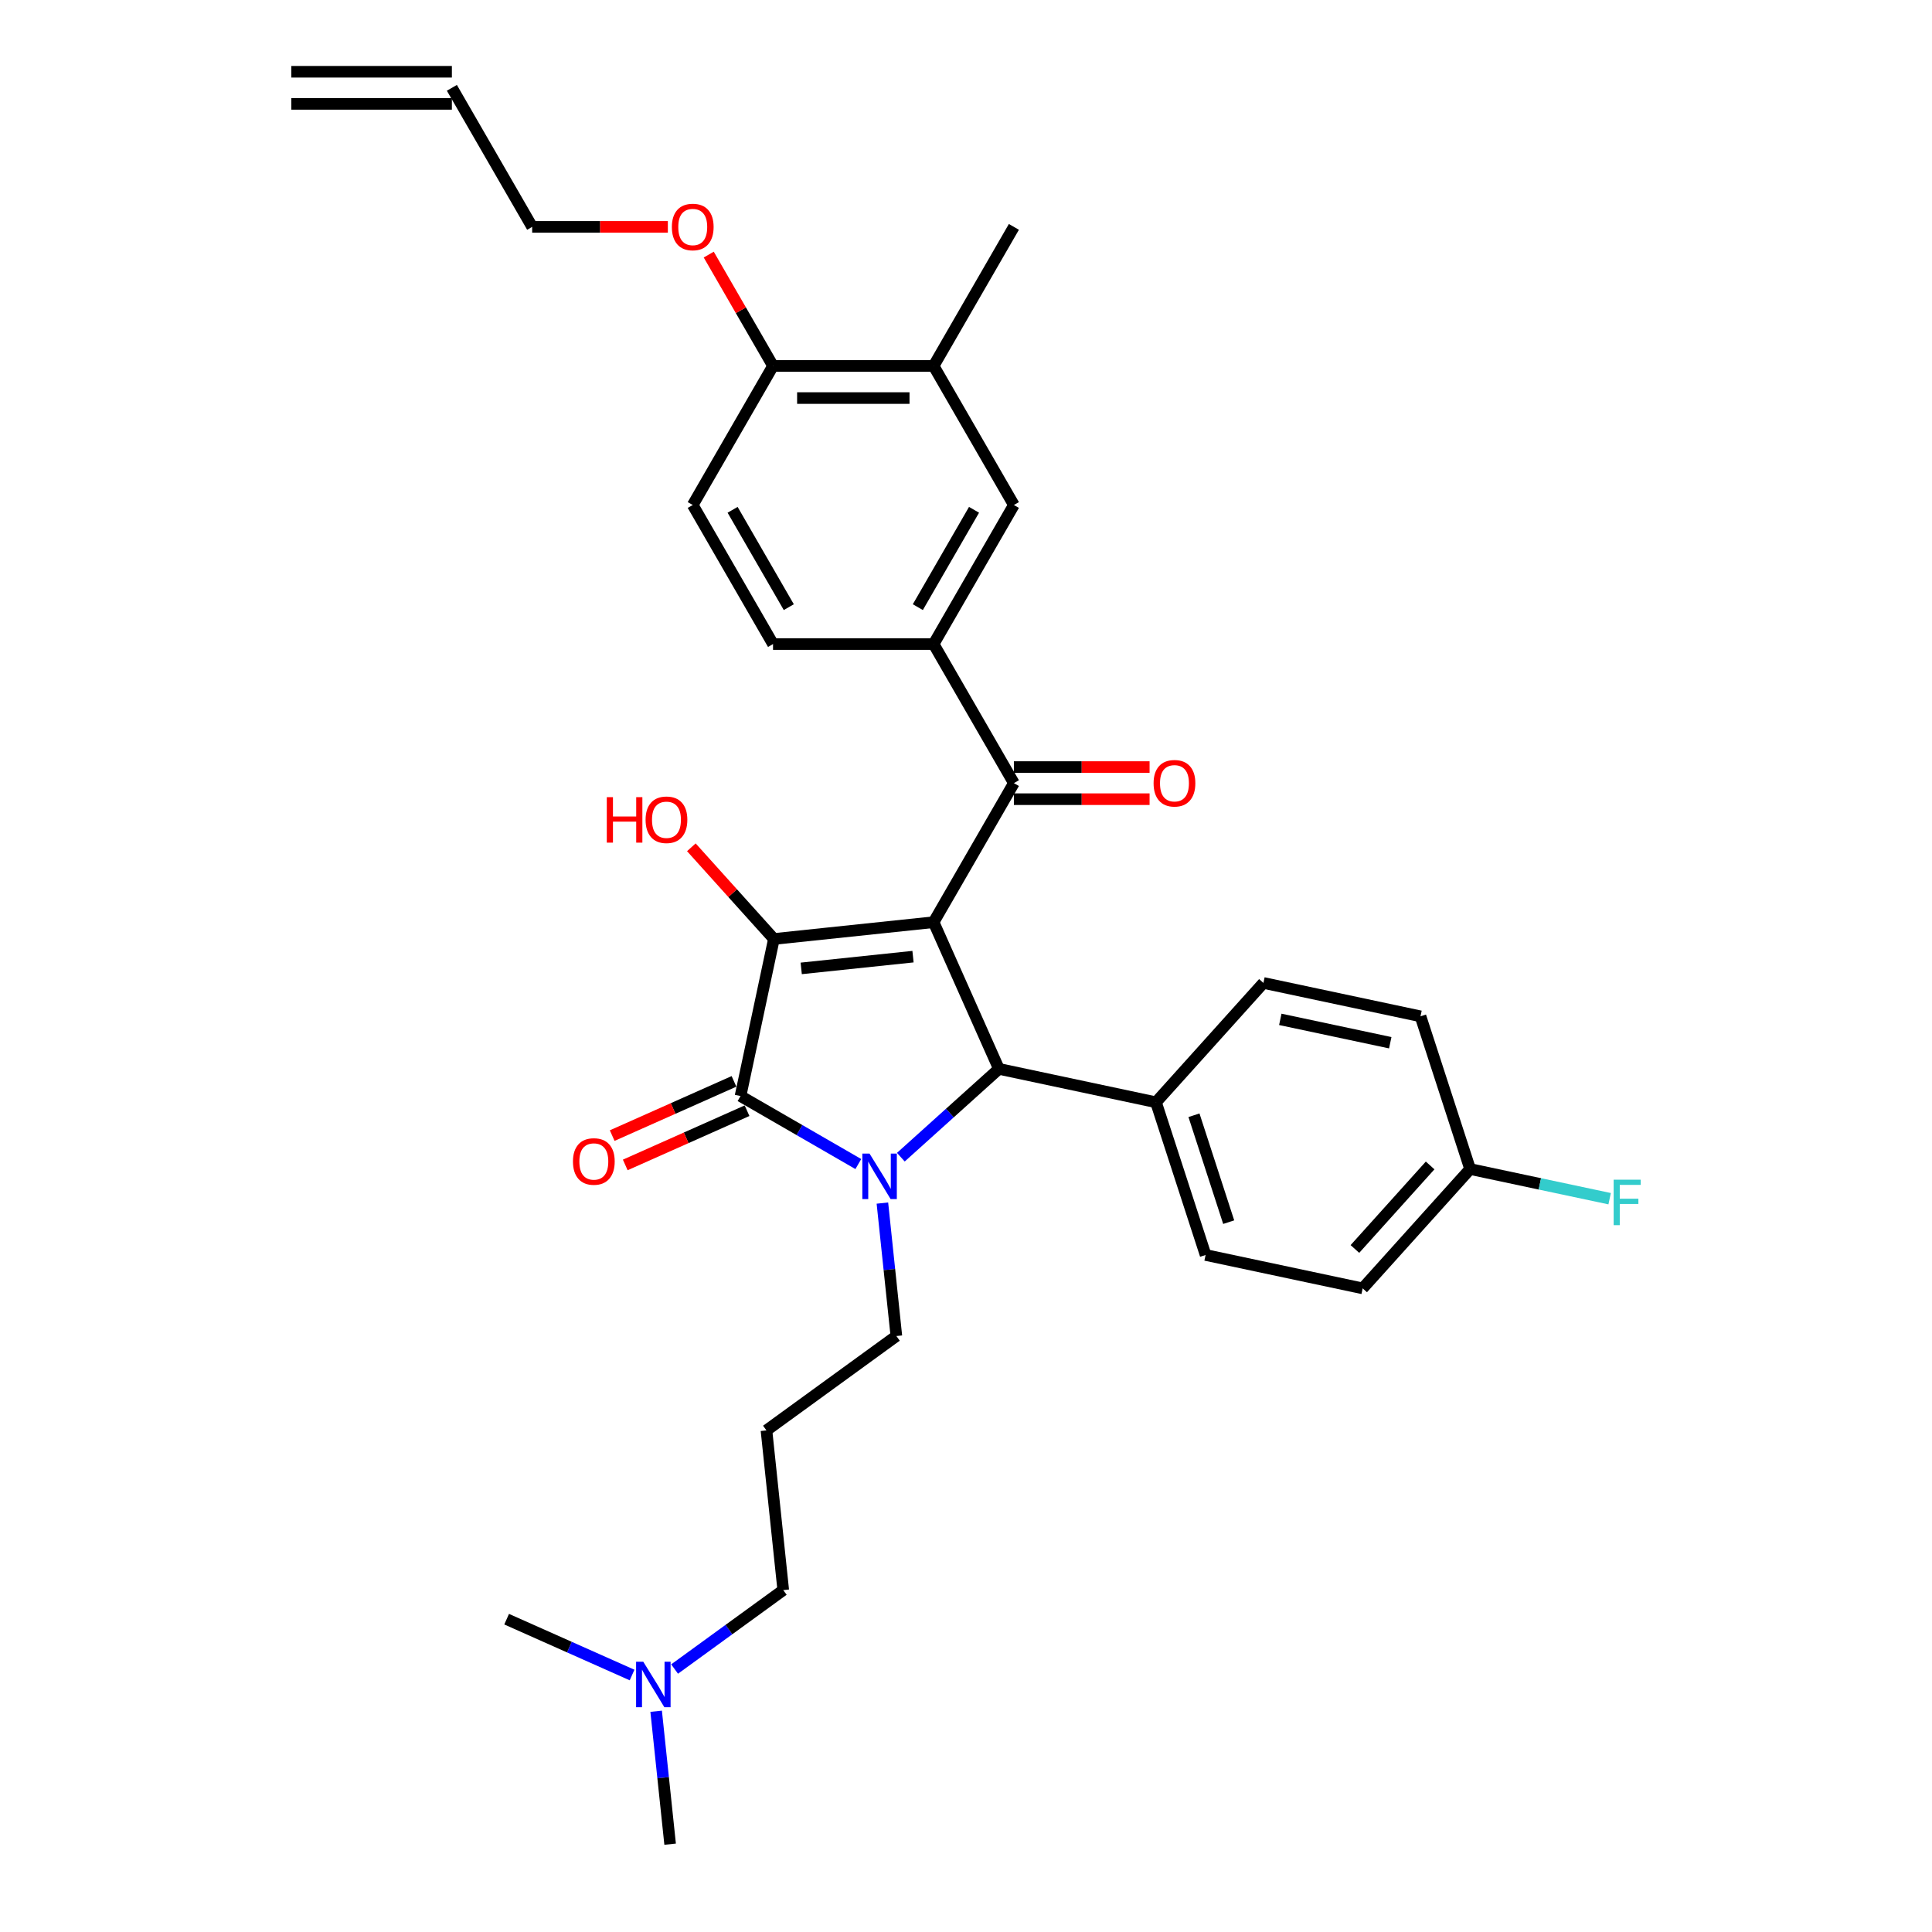 <?xml version='1.0' encoding='iso-8859-1'?>
<svg version='1.1' baseProfile='full'
              xmlns='http://www.w3.org/2000/svg'
                      xmlns:rdkit='http://www.rdkit.org/xml'
                      xmlns:xlink='http://www.w3.org/1999/xlink'
                  xml:space='preserve'
width='1000px' height='1000px' viewBox='0 0 1000 1000'>
<!-- END OF HEADER -->
<rect style='opacity:1.0;fill:#FFFFFF;stroke:none' width='1000' height='1000' x='0' y='0'> </rect>
<path class='bond-1' d='M 483.231,477.324 L 400.573,486.012' style='fill:none;fill-rule:evenodd;stroke:#000000;stroke-width:6px;stroke-linecap:butt;stroke-linejoin:miter;stroke-opacity:1' />
<path class='bond-1' d='M 472.57,495.159 L 414.709,501.24' style='fill:none;fill-rule:evenodd;stroke:#000000;stroke-width:6px;stroke-linecap:butt;stroke-linejoin:miter;stroke-opacity:1' />
<path class='bond-3' d='M 483.231,477.324 L 517.036,553.252' style='fill:none;fill-rule:evenodd;stroke:#000000;stroke-width:6px;stroke-linecap:butt;stroke-linejoin:miter;stroke-opacity:1' />
<path class='bond-4' d='M 483.231,477.324 L 524.787,405.346' style='fill:none;fill-rule:evenodd;stroke:#000000;stroke-width:6px;stroke-linecap:butt;stroke-linejoin:miter;stroke-opacity:1' />
<path class='bond-0' d='M 466.275,598.957 L 491.655,576.105' style='fill:none;fill-rule:evenodd;stroke:#0000FF;stroke-width:6px;stroke-linecap:butt;stroke-linejoin:miter;stroke-opacity:1' />
<path class='bond-0' d='M 491.655,576.105 L 517.036,553.252' style='fill:none;fill-rule:evenodd;stroke:#000000;stroke-width:6px;stroke-linecap:butt;stroke-linejoin:miter;stroke-opacity:1' />
<path class='bond-14' d='M 456.726,622.712 L 460.342,657.118' style='fill:none;fill-rule:evenodd;stroke:#0000FF;stroke-width:6px;stroke-linecap:butt;stroke-linejoin:miter;stroke-opacity:1' />
<path class='bond-14' d='M 460.342,657.118 L 463.958,691.524' style='fill:none;fill-rule:evenodd;stroke:#000000;stroke-width:6px;stroke-linecap:butt;stroke-linejoin:miter;stroke-opacity:1' />
<path class='bond-32' d='M 444.267,602.512 L 413.78,584.911' style='fill:none;fill-rule:evenodd;stroke:#0000FF;stroke-width:6px;stroke-linecap:butt;stroke-linejoin:miter;stroke-opacity:1' />
<path class='bond-32' d='M 413.78,584.911 L 383.292,567.309' style='fill:none;fill-rule:evenodd;stroke:#000000;stroke-width:6px;stroke-linecap:butt;stroke-linejoin:miter;stroke-opacity:1' />
<path class='bond-2' d='M 400.573,486.012 L 383.292,567.309' style='fill:none;fill-rule:evenodd;stroke:#000000;stroke-width:6px;stroke-linecap:butt;stroke-linejoin:miter;stroke-opacity:1' />
<path class='bond-13' d='M 400.573,486.012 L 379.207,462.283' style='fill:none;fill-rule:evenodd;stroke:#000000;stroke-width:6px;stroke-linecap:butt;stroke-linejoin:miter;stroke-opacity:1' />
<path class='bond-13' d='M 379.207,462.283 L 357.842,438.554' style='fill:none;fill-rule:evenodd;stroke:#FF0000;stroke-width:6px;stroke-linecap:butt;stroke-linejoin:miter;stroke-opacity:1' />
<path class='bond-9' d='M 379.912,559.716 L 348.389,573.751' style='fill:none;fill-rule:evenodd;stroke:#000000;stroke-width:6px;stroke-linecap:butt;stroke-linejoin:miter;stroke-opacity:1' />
<path class='bond-9' d='M 348.389,573.751 L 316.867,587.786' style='fill:none;fill-rule:evenodd;stroke:#FF0000;stroke-width:6px;stroke-linecap:butt;stroke-linejoin:miter;stroke-opacity:1' />
<path class='bond-9' d='M 386.673,574.902 L 355.15,588.937' style='fill:none;fill-rule:evenodd;stroke:#000000;stroke-width:6px;stroke-linecap:butt;stroke-linejoin:miter;stroke-opacity:1' />
<path class='bond-9' d='M 355.15,588.937 L 323.628,602.971' style='fill:none;fill-rule:evenodd;stroke:#FF0000;stroke-width:6px;stroke-linecap:butt;stroke-linejoin:miter;stroke-opacity:1' />
<path class='bond-7' d='M 517.036,553.252 L 598.333,570.532' style='fill:none;fill-rule:evenodd;stroke:#000000;stroke-width:6px;stroke-linecap:butt;stroke-linejoin:miter;stroke-opacity:1' />
<path class='bond-5' d='M 524.787,405.346 L 483.231,333.368' style='fill:none;fill-rule:evenodd;stroke:#000000;stroke-width:6px;stroke-linecap:butt;stroke-linejoin:miter;stroke-opacity:1' />
<path class='bond-10' d='M 524.787,413.657 L 559.903,413.657' style='fill:none;fill-rule:evenodd;stroke:#000000;stroke-width:6px;stroke-linecap:butt;stroke-linejoin:miter;stroke-opacity:1' />
<path class='bond-10' d='M 559.903,413.657 L 595.018,413.657' style='fill:none;fill-rule:evenodd;stroke:#FF0000;stroke-width:6px;stroke-linecap:butt;stroke-linejoin:miter;stroke-opacity:1' />
<path class='bond-10' d='M 524.787,397.035 L 559.903,397.035' style='fill:none;fill-rule:evenodd;stroke:#000000;stroke-width:6px;stroke-linecap:butt;stroke-linejoin:miter;stroke-opacity:1' />
<path class='bond-10' d='M 559.903,397.035 L 595.018,397.035' style='fill:none;fill-rule:evenodd;stroke:#FF0000;stroke-width:6px;stroke-linecap:butt;stroke-linejoin:miter;stroke-opacity:1' />
<path class='bond-6' d='M 483.231,333.368 L 524.787,261.389' style='fill:none;fill-rule:evenodd;stroke:#000000;stroke-width:6px;stroke-linecap:butt;stroke-linejoin:miter;stroke-opacity:1' />
<path class='bond-6' d='M 475.069,314.26 L 504.158,263.875' style='fill:none;fill-rule:evenodd;stroke:#000000;stroke-width:6px;stroke-linecap:butt;stroke-linejoin:miter;stroke-opacity:1' />
<path class='bond-12' d='M 483.231,333.368 L 400.117,333.368' style='fill:none;fill-rule:evenodd;stroke:#000000;stroke-width:6px;stroke-linecap:butt;stroke-linejoin:miter;stroke-opacity:1' />
<path class='bond-8' d='M 524.787,261.389 L 483.231,189.411' style='fill:none;fill-rule:evenodd;stroke:#000000;stroke-width:6px;stroke-linecap:butt;stroke-linejoin:miter;stroke-opacity:1' />
<path class='bond-16' d='M 598.333,570.532 L 624.017,649.578' style='fill:none;fill-rule:evenodd;stroke:#000000;stroke-width:6px;stroke-linecap:butt;stroke-linejoin:miter;stroke-opacity:1' />
<path class='bond-16' d='M 617.995,577.252 L 635.973,632.584' style='fill:none;fill-rule:evenodd;stroke:#000000;stroke-width:6px;stroke-linecap:butt;stroke-linejoin:miter;stroke-opacity:1' />
<path class='bond-17' d='M 598.333,570.532 L 653.947,508.767' style='fill:none;fill-rule:evenodd;stroke:#000000;stroke-width:6px;stroke-linecap:butt;stroke-linejoin:miter;stroke-opacity:1' />
<path class='bond-29' d='M 483.231,189.411 L 524.787,117.433' style='fill:none;fill-rule:evenodd;stroke:#000000;stroke-width:6px;stroke-linecap:butt;stroke-linejoin:miter;stroke-opacity:1' />
<path class='bond-34' d='M 483.231,189.411 L 400.117,189.411' style='fill:none;fill-rule:evenodd;stroke:#000000;stroke-width:6px;stroke-linecap:butt;stroke-linejoin:miter;stroke-opacity:1' />
<path class='bond-34' d='M 470.764,206.034 L 412.584,206.034' style='fill:none;fill-rule:evenodd;stroke:#000000;stroke-width:6px;stroke-linecap:butt;stroke-linejoin:miter;stroke-opacity:1' />
<path class='bond-11' d='M 400.117,189.411 L 358.561,261.389' style='fill:none;fill-rule:evenodd;stroke:#000000;stroke-width:6px;stroke-linecap:butt;stroke-linejoin:miter;stroke-opacity:1' />
<path class='bond-26' d='M 400.117,189.411 L 383.48,160.595' style='fill:none;fill-rule:evenodd;stroke:#000000;stroke-width:6px;stroke-linecap:butt;stroke-linejoin:miter;stroke-opacity:1' />
<path class='bond-26' d='M 383.48,160.595 L 366.843,131.778' style='fill:none;fill-rule:evenodd;stroke:#FF0000;stroke-width:6px;stroke-linecap:butt;stroke-linejoin:miter;stroke-opacity:1' />
<path class='bond-15' d='M 400.117,333.368 L 358.561,261.389' style='fill:none;fill-rule:evenodd;stroke:#000000;stroke-width:6px;stroke-linecap:butt;stroke-linejoin:miter;stroke-opacity:1' />
<path class='bond-15' d='M 408.28,314.26 L 379.19,263.875' style='fill:none;fill-rule:evenodd;stroke:#000000;stroke-width:6px;stroke-linecap:butt;stroke-linejoin:miter;stroke-opacity:1' />
<path class='bond-20' d='M 463.958,691.524 L 396.718,740.377' style='fill:none;fill-rule:evenodd;stroke:#000000;stroke-width:6px;stroke-linecap:butt;stroke-linejoin:miter;stroke-opacity:1' />
<path class='bond-23' d='M 624.017,649.578 L 705.314,666.858' style='fill:none;fill-rule:evenodd;stroke:#000000;stroke-width:6px;stroke-linecap:butt;stroke-linejoin:miter;stroke-opacity:1' />
<path class='bond-24' d='M 653.947,508.767 L 735.244,526.047' style='fill:none;fill-rule:evenodd;stroke:#000000;stroke-width:6px;stroke-linecap:butt;stroke-linejoin:miter;stroke-opacity:1' />
<path class='bond-24' d='M 662.685,527.618 L 719.593,539.715' style='fill:none;fill-rule:evenodd;stroke:#000000;stroke-width:6px;stroke-linecap:butt;stroke-linejoin:miter;stroke-opacity:1' />
<path class='bond-18' d='M 233.891,45.455 L 275.447,117.433' style='fill:none;fill-rule:evenodd;stroke:#000000;stroke-width:6px;stroke-linecap:butt;stroke-linejoin:miter;stroke-opacity:1' />
<path class='bond-19' d='M 233.891,37.143 L 150.777,37.143' style='fill:none;fill-rule:evenodd;stroke:#000000;stroke-width:6px;stroke-linecap:butt;stroke-linejoin:miter;stroke-opacity:1' />
<path class='bond-19' d='M 233.891,53.766 L 150.777,53.766' style='fill:none;fill-rule:evenodd;stroke:#000000;stroke-width:6px;stroke-linecap:butt;stroke-linejoin:miter;stroke-opacity:1' />
<path class='bond-27' d='M 396.718,740.377 L 405.406,823.035' style='fill:none;fill-rule:evenodd;stroke:#000000;stroke-width:6px;stroke-linecap:butt;stroke-linejoin:miter;stroke-opacity:1' />
<path class='bond-21' d='M 760.927,605.093 L 735.244,526.047' style='fill:none;fill-rule:evenodd;stroke:#000000;stroke-width:6px;stroke-linecap:butt;stroke-linejoin:miter;stroke-opacity:1' />
<path class='bond-25' d='M 760.927,605.093 L 797.038,612.768' style='fill:none;fill-rule:evenodd;stroke:#000000;stroke-width:6px;stroke-linecap:butt;stroke-linejoin:miter;stroke-opacity:1' />
<path class='bond-25' d='M 797.038,612.768 L 833.149,620.444' style='fill:none;fill-rule:evenodd;stroke:#33CCCC;stroke-width:6px;stroke-linecap:butt;stroke-linejoin:miter;stroke-opacity:1' />
<path class='bond-33' d='M 760.927,605.093 L 705.314,666.858' style='fill:none;fill-rule:evenodd;stroke:#000000;stroke-width:6px;stroke-linecap:butt;stroke-linejoin:miter;stroke-opacity:1' />
<path class='bond-33' d='M 740.232,603.235 L 701.303,646.47' style='fill:none;fill-rule:evenodd;stroke:#000000;stroke-width:6px;stroke-linecap:butt;stroke-linejoin:miter;stroke-opacity:1' />
<path class='bond-22' d='M 349.17,863.892 L 377.288,843.463' style='fill:none;fill-rule:evenodd;stroke:#0000FF;stroke-width:6px;stroke-linecap:butt;stroke-linejoin:miter;stroke-opacity:1' />
<path class='bond-22' d='M 377.288,843.463 L 405.406,823.035' style='fill:none;fill-rule:evenodd;stroke:#000000;stroke-width:6px;stroke-linecap:butt;stroke-linejoin:miter;stroke-opacity:1' />
<path class='bond-30' d='M 339.621,885.734 L 343.237,920.14' style='fill:none;fill-rule:evenodd;stroke:#0000FF;stroke-width:6px;stroke-linecap:butt;stroke-linejoin:miter;stroke-opacity:1' />
<path class='bond-30' d='M 343.237,920.14 L 346.854,954.545' style='fill:none;fill-rule:evenodd;stroke:#000000;stroke-width:6px;stroke-linecap:butt;stroke-linejoin:miter;stroke-opacity:1' />
<path class='bond-31' d='M 327.162,866.988 L 294.7,852.535' style='fill:none;fill-rule:evenodd;stroke:#0000FF;stroke-width:6px;stroke-linecap:butt;stroke-linejoin:miter;stroke-opacity:1' />
<path class='bond-31' d='M 294.7,852.535 L 262.238,838.082' style='fill:none;fill-rule:evenodd;stroke:#000000;stroke-width:6px;stroke-linecap:butt;stroke-linejoin:miter;stroke-opacity:1' />
<path class='bond-28' d='M 345.678,117.433 L 310.563,117.433' style='fill:none;fill-rule:evenodd;stroke:#FF0000;stroke-width:6px;stroke-linecap:butt;stroke-linejoin:miter;stroke-opacity:1' />
<path class='bond-28' d='M 310.563,117.433 L 275.447,117.433' style='fill:none;fill-rule:evenodd;stroke:#000000;stroke-width:6px;stroke-linecap:butt;stroke-linejoin:miter;stroke-opacity:1' />
<path  class='atom-1' d='M 450.068 597.097
L 457.781 609.564
Q 458.545 610.794, 459.775 613.021
Q 461.006 615.249, 461.072 615.382
L 461.072 597.097
L 464.197 597.097
L 464.197 620.635
L 460.972 620.635
L 452.694 607.004
Q 451.73 605.408, 450.7 603.58
Q 449.702 601.751, 449.403 601.186
L 449.403 620.635
L 446.344 620.635
L 446.344 597.097
L 450.068 597.097
' fill='#0000FF'/>
<path  class='atom-10' d='M 296.56 601.181
Q 296.56 595.529, 299.353 592.371
Q 302.145 589.212, 307.365 589.212
Q 312.584 589.212, 315.377 592.371
Q 318.169 595.529, 318.169 601.181
Q 318.169 606.899, 315.344 610.157
Q 312.518 613.382, 307.365 613.382
Q 302.178 613.382, 299.353 610.157
Q 296.56 606.932, 296.56 601.181
M 307.365 610.722
Q 310.955 610.722, 312.883 608.329
Q 314.845 605.902, 314.845 601.181
Q 314.845 596.56, 312.883 594.232
Q 310.955 591.872, 307.365 591.872
Q 303.774 591.872, 301.813 594.199
Q 299.884 596.526, 299.884 601.181
Q 299.884 605.935, 301.813 608.329
Q 303.774 610.722, 307.365 610.722
' fill='#FF0000'/>
<path  class='atom-11' d='M 597.096 405.412
Q 597.096 399.761, 599.889 396.602
Q 602.681 393.444, 607.901 393.444
Q 613.12 393.444, 615.913 396.602
Q 618.706 399.761, 618.706 405.412
Q 618.706 411.131, 615.88 414.389
Q 613.054 417.613, 607.901 417.613
Q 602.715 417.613, 599.889 414.389
Q 597.096 411.164, 597.096 405.412
M 607.901 414.954
Q 611.491 414.954, 613.42 412.56
Q 615.381 410.133, 615.381 405.412
Q 615.381 400.791, 613.42 398.464
Q 611.491 396.104, 607.901 396.104
Q 604.31 396.104, 602.349 398.431
Q 600.421 400.758, 600.421 405.412
Q 600.421 410.166, 602.349 412.56
Q 604.31 414.954, 607.901 414.954
' fill='#FF0000'/>
<path  class='atom-14' d='M 314.074 412.611
L 317.266 412.611
L 317.266 422.618
L 329.3 422.618
L 329.3 412.611
L 332.492 412.611
L 332.492 436.148
L 329.3 436.148
L 329.3 425.277
L 317.266 425.277
L 317.266 436.148
L 314.074 436.148
L 314.074 412.611
' fill='#FF0000'/>
<path  class='atom-14' d='M 334.154 424.313
Q 334.154 418.661, 336.947 415.503
Q 339.74 412.345, 344.959 412.345
Q 350.179 412.345, 352.971 415.503
Q 355.764 418.661, 355.764 424.313
Q 355.764 430.031, 352.938 433.289
Q 350.112 436.514, 344.959 436.514
Q 339.773 436.514, 336.947 433.289
Q 334.154 430.065, 334.154 424.313
M 344.959 433.855
Q 348.55 433.855, 350.478 431.461
Q 352.439 429.034, 352.439 424.313
Q 352.439 419.692, 350.478 417.365
Q 348.55 415.004, 344.959 415.004
Q 341.369 415.004, 339.407 417.332
Q 337.479 419.659, 337.479 424.313
Q 337.479 429.067, 339.407 431.461
Q 341.369 433.855, 344.959 433.855
' fill='#FF0000'/>
<path  class='atom-23' d='M 332.963 860.119
L 340.676 872.586
Q 341.441 873.816, 342.671 876.043
Q 343.901 878.271, 343.967 878.403
L 343.967 860.119
L 347.092 860.119
L 347.092 883.656
L 343.868 883.656
L 335.589 870.026
Q 334.625 868.43, 333.595 866.601
Q 332.597 864.773, 332.298 864.208
L 332.298 883.656
L 329.24 883.656
L 329.24 860.119
L 332.963 860.119
' fill='#0000FF'/>
<path  class='atom-26' d='M 835.226 610.604
L 849.223 610.604
L 849.223 613.297
L 838.385 613.297
L 838.385 620.445
L 848.026 620.445
L 848.026 623.171
L 838.385 623.171
L 838.385 634.142
L 835.226 634.142
L 835.226 610.604
' fill='#33CCCC'/>
<path  class='atom-27' d='M 347.756 117.499
Q 347.756 111.848, 350.549 108.689
Q 353.341 105.531, 358.561 105.531
Q 363.78 105.531, 366.573 108.689
Q 369.365 111.848, 369.365 117.499
Q 369.365 123.218, 366.54 126.476
Q 363.714 129.7, 358.561 129.7
Q 353.374 129.7, 350.549 126.476
Q 347.756 123.251, 347.756 117.499
M 358.561 127.041
Q 362.151 127.041, 364.079 124.647
Q 366.041 122.22, 366.041 117.499
Q 366.041 112.878, 364.079 110.551
Q 362.151 108.191, 358.561 108.191
Q 354.97 108.191, 353.009 110.518
Q 351.081 112.845, 351.081 117.499
Q 351.081 122.253, 353.009 124.647
Q 354.97 127.041, 358.561 127.041
' fill='#FF0000'/>
</svg>

